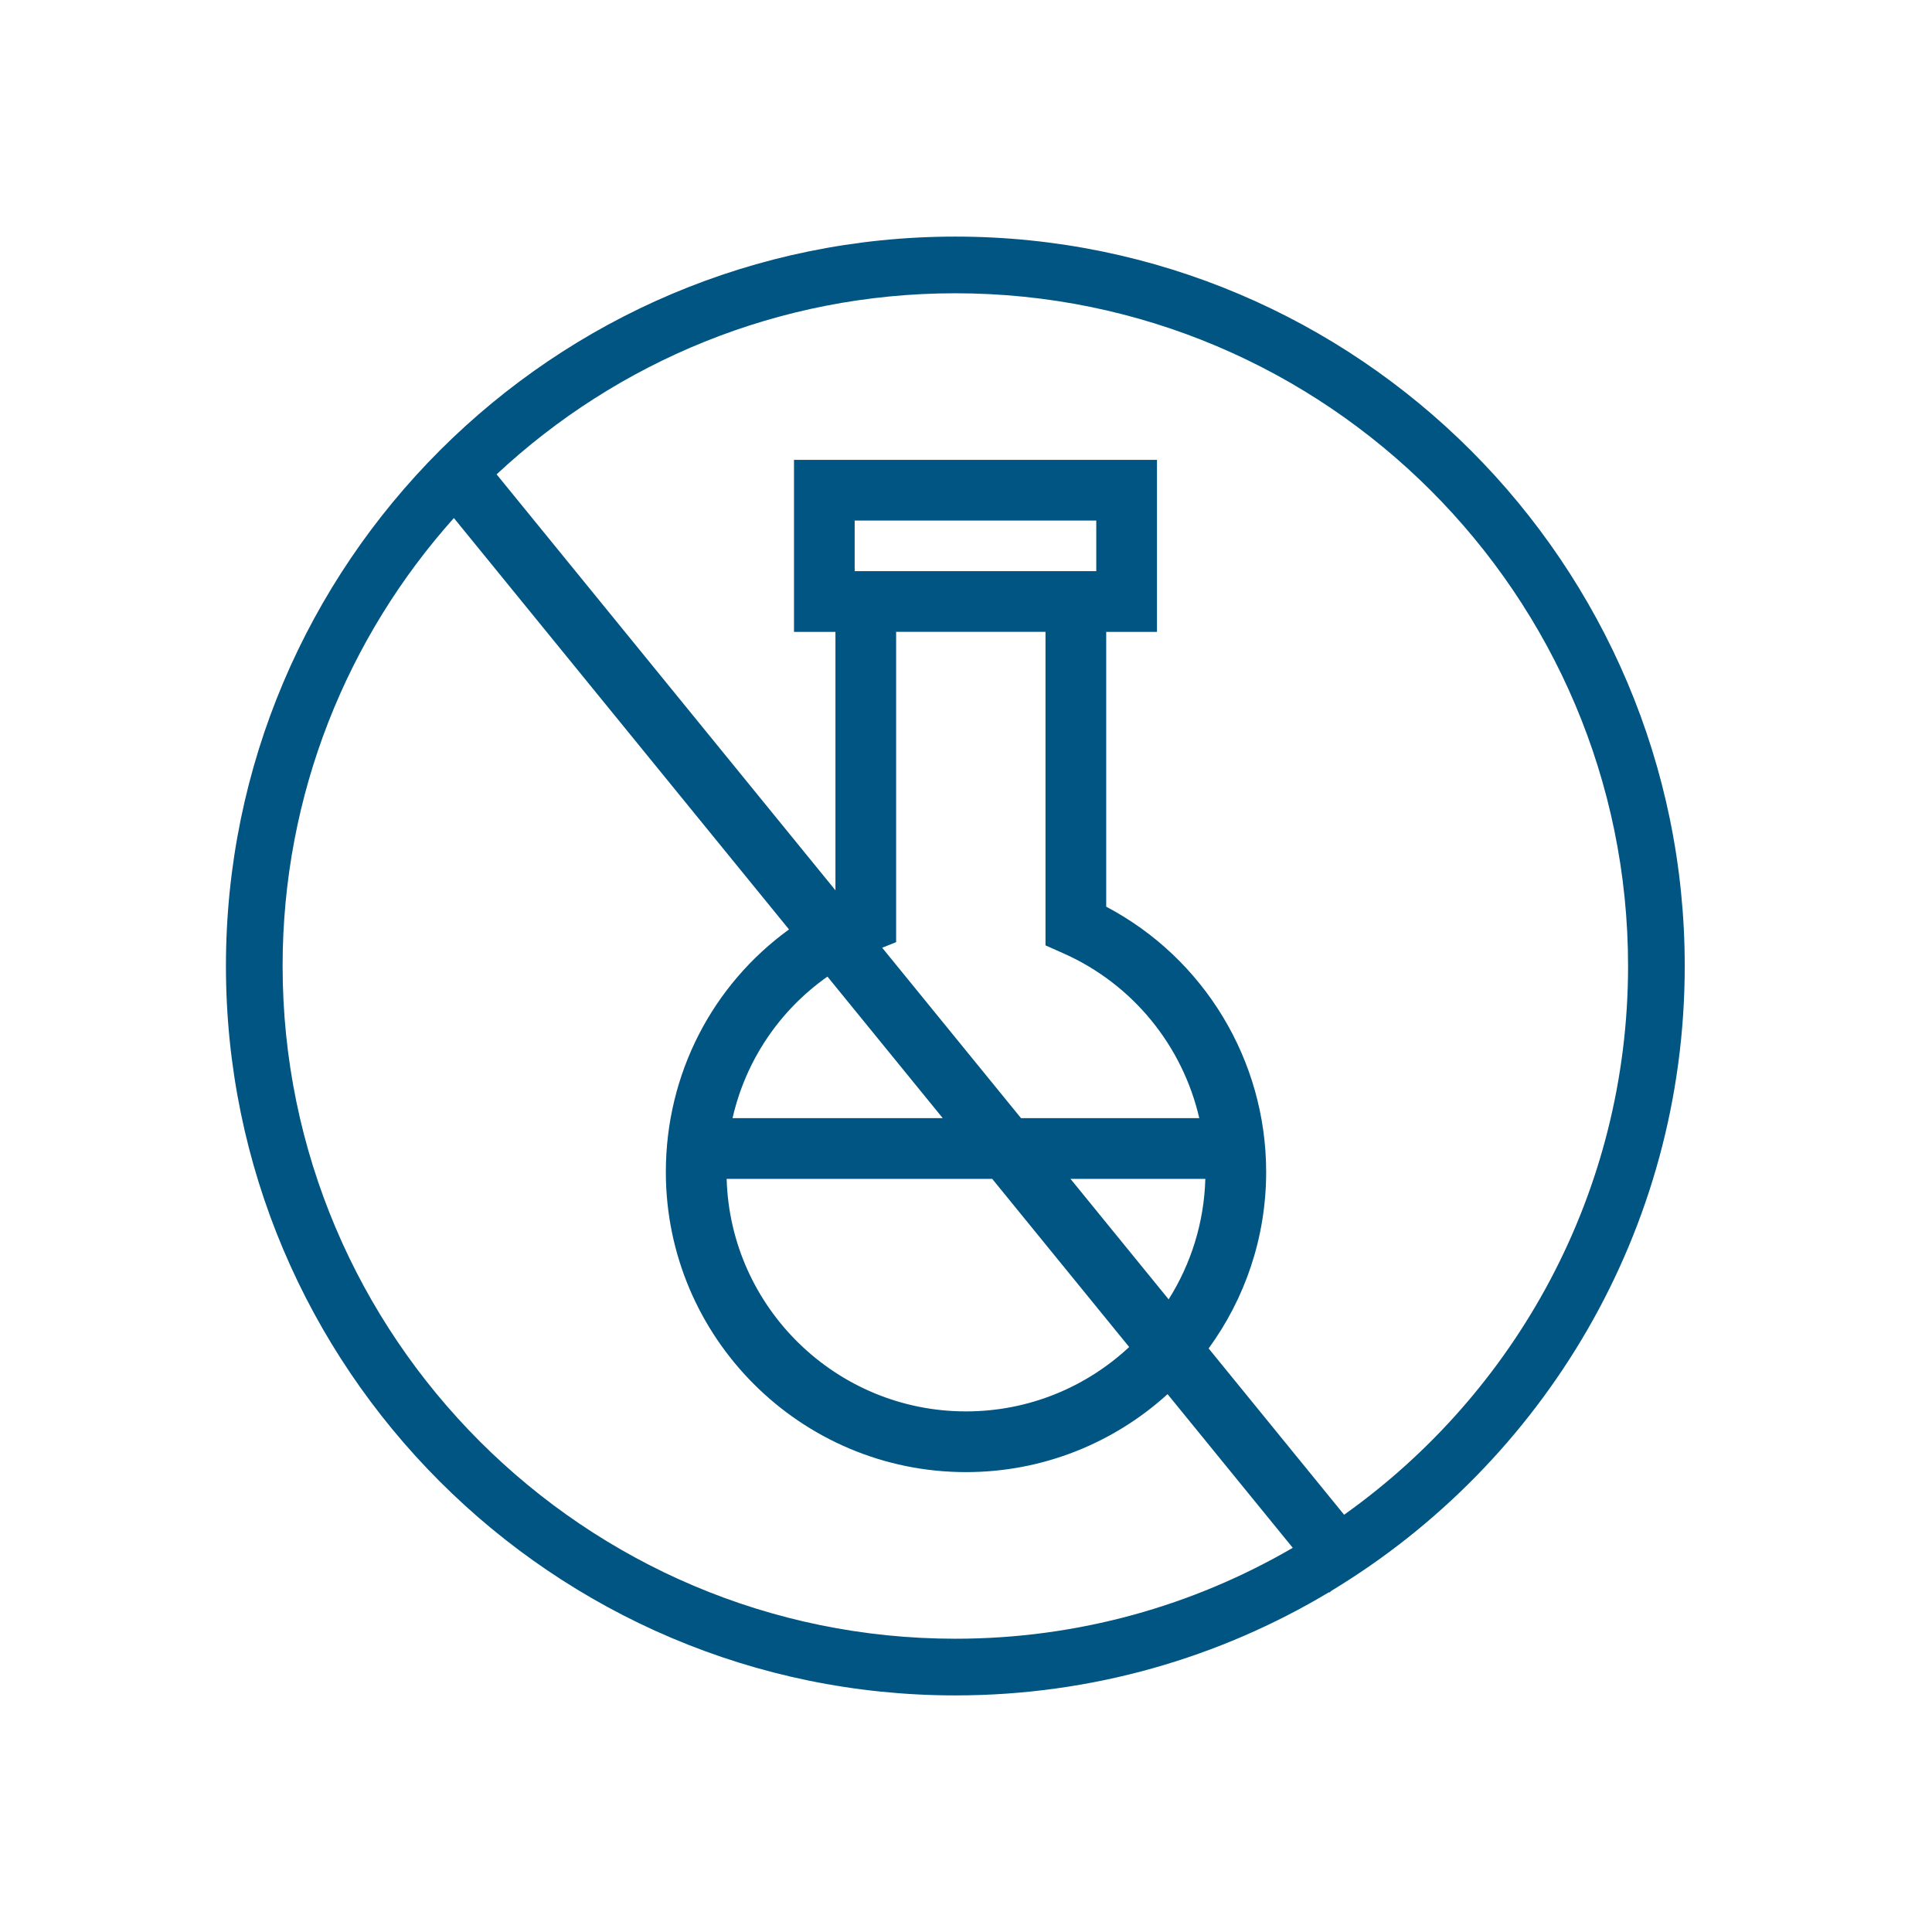 <svg viewBox="0 0 1080 1080" xmlns="http://www.w3.org/2000/svg" id="Icons"><defs><style>.cls-1{fill:#005583;stroke-width:0px;}</style></defs><path d="m941.78,540c0-224.83-182.91-407.74-407.74-407.74S126.3,315.17,126.3,540s182.91,407.74,407.74,407.74c76.28,0,147.73-21.06,208.85-57.66l.17.2,1.41-1.15c118.16-71.49,197.31-201.24,197.31-349.13Zm-407.74,376.06c-207.36,0-376.06-168.7-376.06-376.06,0-96.09,36.23-183.88,95.74-250.42l187.34,229.98c-42.78,31-68.85,80.78-68.85,135.57,0,92.52,75.27,167.79,167.79,167.79,43.33,0,82.88-16.51,112.68-43.58l69.98,85.9c-55.48,32.3-119.93,50.82-188.62,50.82Zm-33.1-389.39v-173.46h83.5v175.26l10.07,4.48c38.84,17.26,66.58,51.74,75.9,92.11h-99.65l-77.62-95.28,7.79-3.11Zm-23.17-207.39v-28.28h135.05v28.28h-135.05Zm175.51,407.07l-54.87-67.36h75.38c-.7,24.7-8.13,47.74-20.51,67.36Zm-22.06,26.64c-23.92,22.32-56.01,35.99-91.22,35.99-72.51,0-131.74-57.97-133.8-129.99h148.45l76.57,94Zm-104.21-127.93h-117.51c7.3-32.11,26.17-60.22,53.05-79.13l64.46,79.13Zm224.35,221.69l-75.73-92.97c20.21-27.71,32.16-61.81,32.16-98.65,0-62.44-34.75-119.48-89.41-148.29v-153.62h28.38v-96.14h-202.91v96.14h23.17v144.47l-189.41-232.52c67.23-62.77,157.42-101.23,256.43-101.23,207.36,0,376.06,168.7,376.06,376.06,0,126.46-62.75,238.55-158.74,306.75Z" class="cls-1"></path></svg>